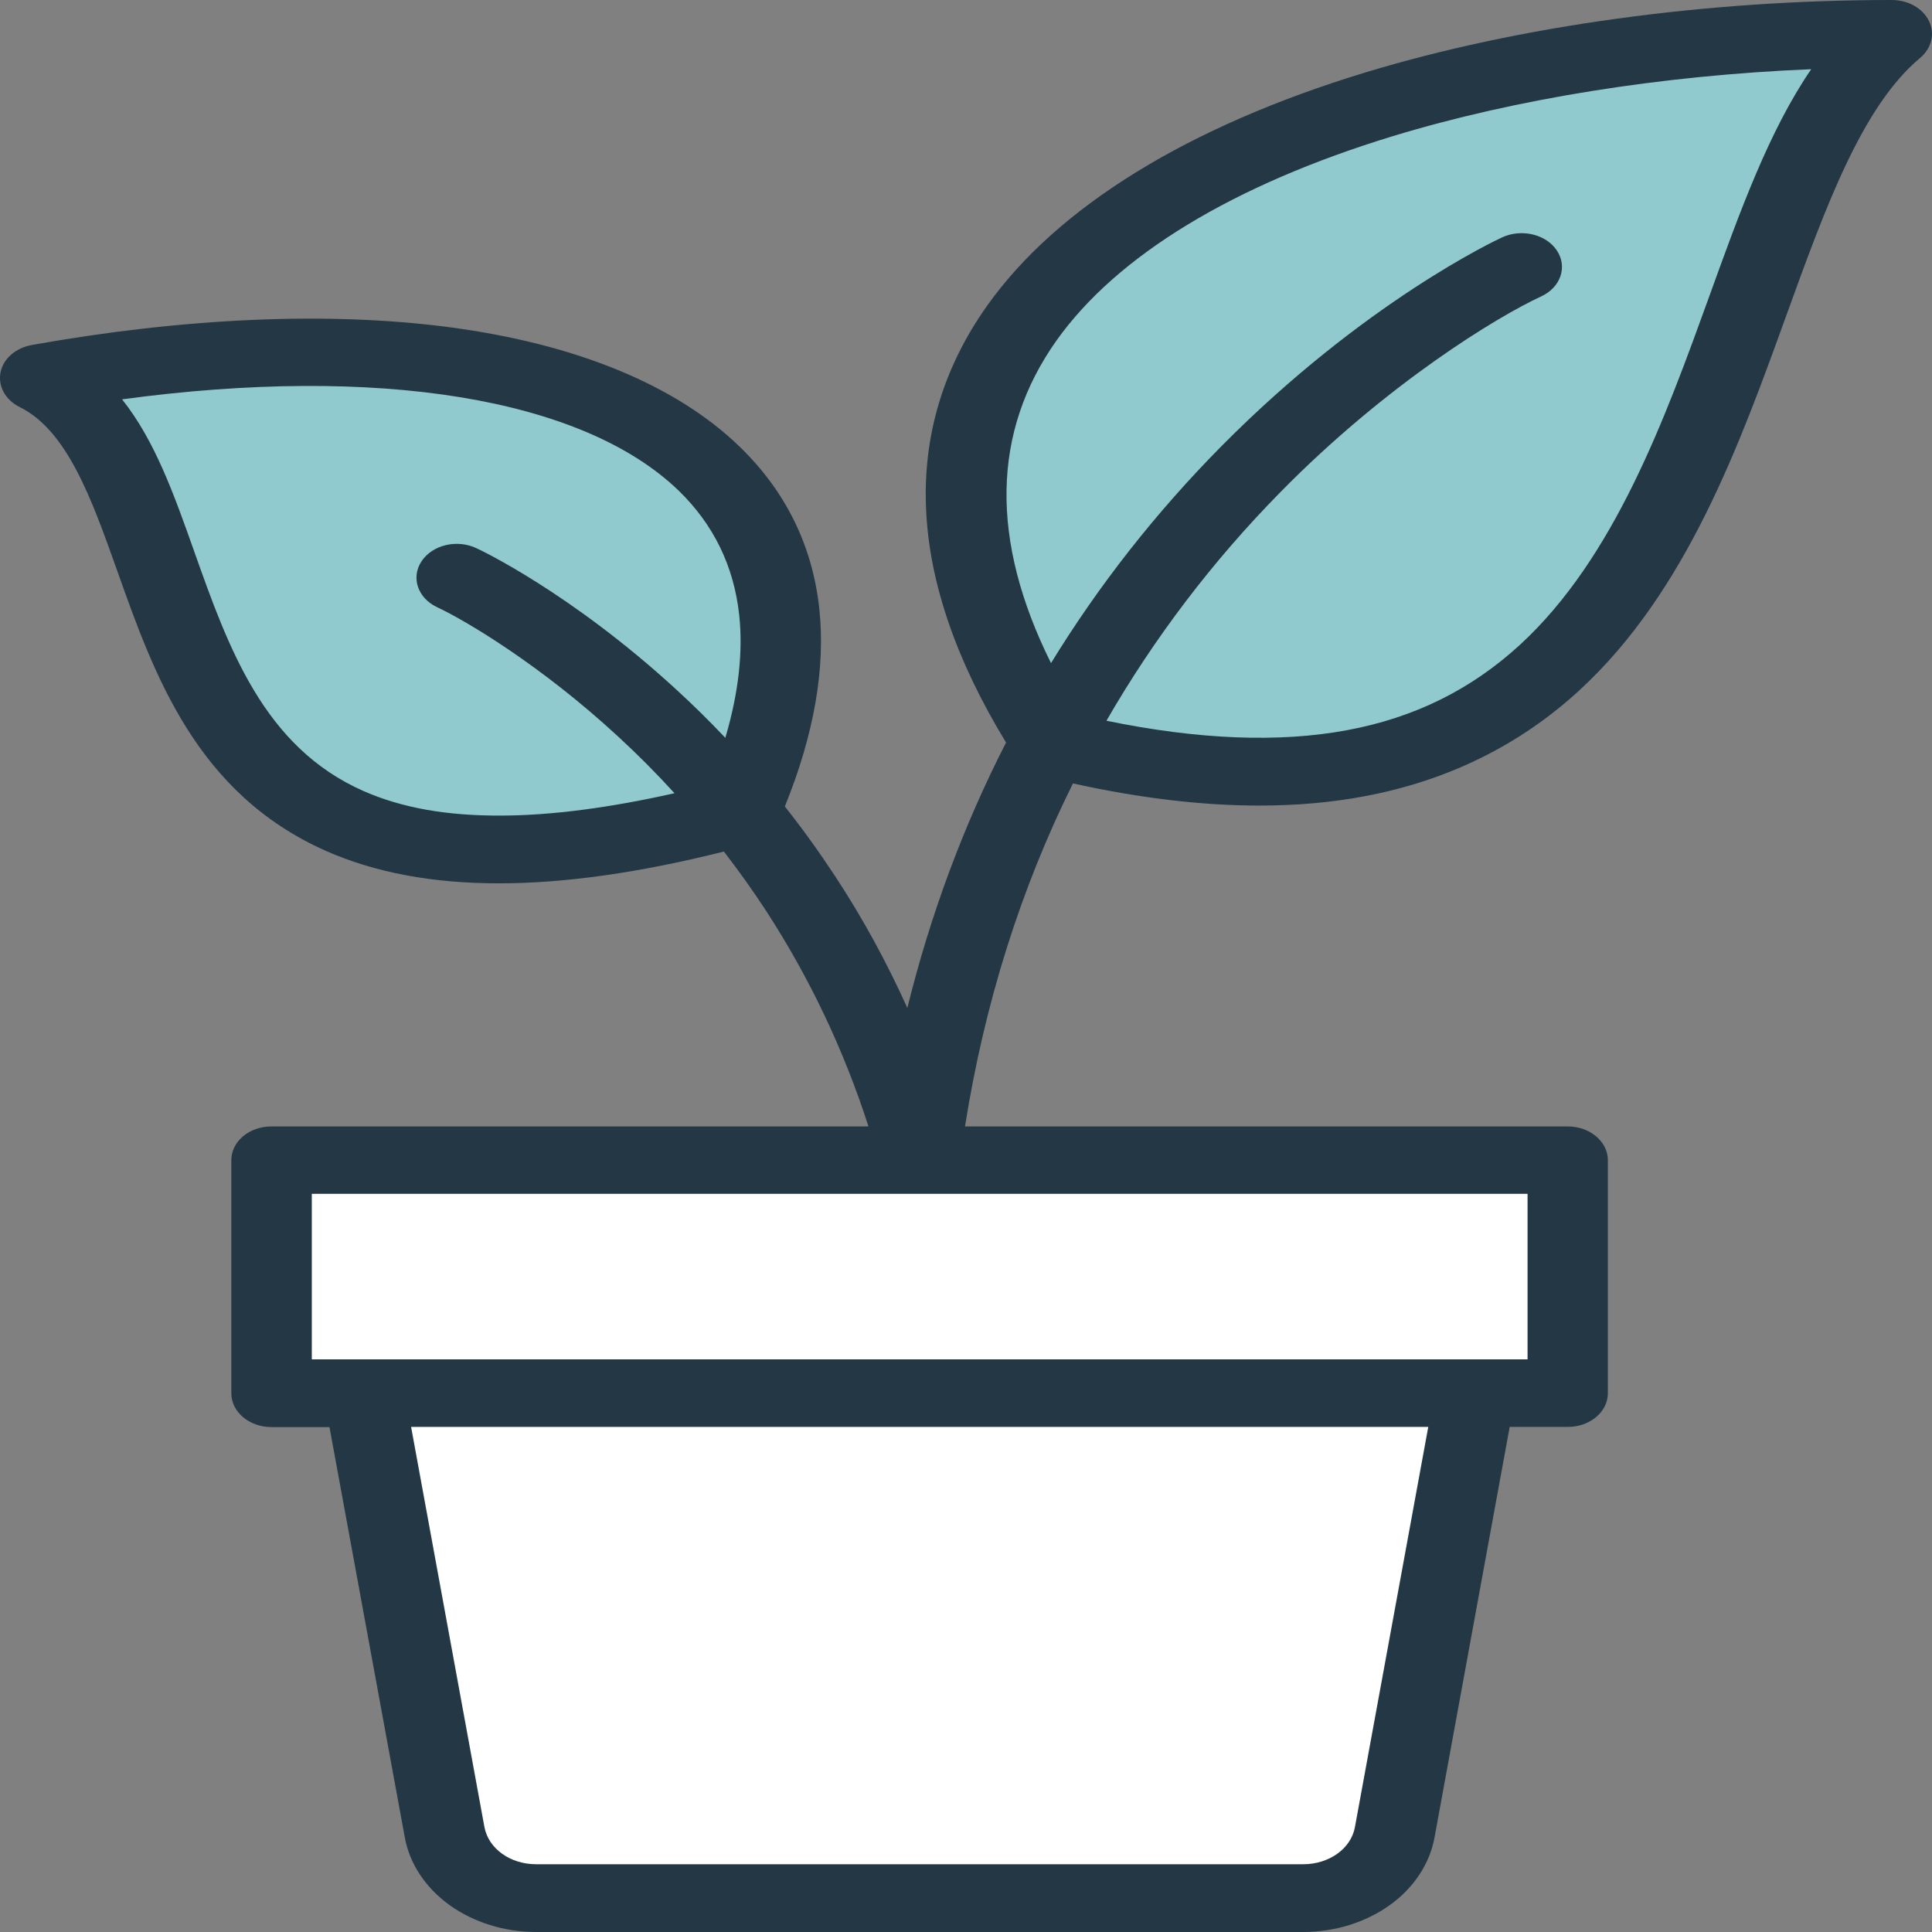 <?xml version="1.0" encoding="UTF-8"?>
<svg width="56px" height="56px" viewBox="0 0 56 56" version="1.1" xmlns="http://www.w3.org/2000/svg" xmlns:xlink="http://www.w3.org/1999/xlink">
    <rect x="0" y="0" width="56" height="56" fill="#808080" stroke="none"/>
    <title>Icon / Features / Growth</title>
    <g id="Page-1" stroke="none" stroke-width="1" fill="none" fill-rule="evenodd">
        <g id="Desktop-/-About" transform="translate(-539, -2683)" fill-rule="nonzero">
            <g id="Icon-/-Features-/-Growth" transform="translate(539, 2683)">
                <polygon id="Path" fill="#FFFFFF" points="7.543 33.587 7.895 39.775 10.645 40.891 13.539 54.389 39.493 54.805 43.161 40.681 45.564 40.333 45.564 33.24"></polygon>
                <polygon id="Path" fill="#91CACE" points="29.904 20.785 27.997 13.618 30.961 7.078 44.277 1.722 54.379 0.958 45.841 18.421 39.776 22.176 32.792 22.176"></polygon>
                <polygon id="Path" fill="#91CACE" points="20.453 23.645 12.199 24.609 6.769 21.391 2.113 10.906 14.457 10.348 21.462 14.313 22.215 20.506"></polygon>
                <path d="M55.911,0.606 C55.729,0.237 55.308,0 54.832,0 C49.451,0 44.026,0.748 39.573,2.101 C34.431,3.665 30.64,6.003 28.611,8.863 C27.341,10.653 26.743,12.644 26.844,14.782 C26.94,16.894 27.72,19.158 29.161,21.523 C27.923,23.94 26.967,26.515 26.3,29.216 C25.702,27.889 25.002,26.604 24.201,25.388 C23.747,24.698 23.267,24.029 22.749,23.376 C23.598,21.286 23.934,19.353 23.747,17.636 C23.55,15.814 22.77,14.234 21.436,12.944 C19.588,11.154 16.668,9.958 12.983,9.479 C9.513,9.026 5.343,9.21 0.922,10 C0.452,10.085 0.089,10.401 0.014,10.801 C-0.06,11.201 0.159,11.596 0.575,11.801 C1.953,12.486 2.657,14.461 3.4,16.551 C4.473,19.574 5.695,23.002 9.454,24.667 C10.874,25.293 12.535,25.604 14.457,25.604 C16.363,25.604 18.531,25.298 20.982,24.682 C21.409,25.235 21.815,25.804 22.194,26.383 C23.459,28.326 24.458,30.428 25.173,32.65 L7.869,32.65 C7.222,32.65 6.705,33.087 6.705,33.629 L6.705,40.386 C6.705,40.928 7.228,41.365 7.869,41.365 L9.55,41.365 L11.734,53.262 C11.873,54.025 12.337,54.72 13.032,55.221 C13.731,55.721 14.617,56 15.541,56 L37.774,56 C38.692,56 39.584,55.721 40.283,55.221 C40.982,54.72 41.442,54.02 41.58,53.262 L43.759,41.36 L45.441,41.36 C46.087,41.36 46.605,40.923 46.605,40.381 L46.605,33.629 C46.605,33.087 46.081,32.65 45.441,32.65 L27.971,32.65 C28.531,29.111 29.578,25.772 31.1,22.708 C33.032,23.134 34.837,23.35 36.503,23.35 C37.576,23.35 38.596,23.26 39.546,23.081 C41.96,22.629 44.058,21.596 45.788,20.001 C48.885,17.147 50.422,12.891 51.778,9.142 C52.905,6.03 53.968,3.086 55.655,1.68 C55.991,1.396 56.093,0.974 55.911,0.606 Z M14.553,23.64 C12.957,23.65 11.649,23.418 10.538,22.929 C7.644,21.654 6.619,18.774 5.631,15.988 C5.049,14.345 4.489,12.765 3.538,11.575 C10.944,10.574 16.886,11.528 19.674,14.224 C20.683,15.203 21.27,16.409 21.425,17.815 C21.542,18.89 21.409,20.085 21.024,21.386 C20.56,20.896 20.079,20.422 19.583,19.969 C16.539,17.178 13.913,15.935 13.806,15.888 C13.245,15.625 12.535,15.793 12.22,16.267 C11.905,16.736 12.108,17.336 12.668,17.599 C13.512,17.994 15.69,19.29 17.922,21.354 C18.488,21.875 19.033,22.423 19.551,22.992 C17.677,23.413 16,23.634 14.553,23.64 Z M39.274,52.956 C39.162,53.583 38.526,54.036 37.774,54.036 L15.541,54.036 C14.788,54.036 14.158,53.583 14.041,52.956 L11.916,41.36 L41.399,41.36 L39.274,52.956 Z M44.277,39.401 L9.038,39.401 L9.038,34.604 L26.652,34.604 C26.652,34.604 26.657,34.604 26.657,34.604 C26.663,34.604 26.663,34.604 26.668,34.604 L44.277,34.604 L44.277,39.401 Z M49.552,8.568 C48.265,12.123 46.808,16.151 44.069,18.679 C42.648,19.985 41.004,20.801 39.044,21.165 C37.074,21.533 34.73,21.438 32.071,20.891 C33.459,18.484 35.152,16.257 37.117,14.261 C40.219,11.106 43.412,9.174 44.667,8.594 C45.233,8.336 45.441,7.741 45.131,7.267 C44.821,6.793 44.111,6.62 43.545,6.878 C43.385,6.951 39.552,8.742 35.398,12.939 C33.508,14.85 31.852,16.957 30.464,19.221 C28.692,15.656 28.745,12.518 30.624,9.869 C32.376,7.404 35.75,5.356 40.379,3.944 C43.946,2.86 48.174,2.185 52.499,2.006 C51.282,3.781 50.433,6.125 49.552,8.568 Z" id="Shape" fill="#243745"></path>
            </g>
        </g>
    </g>
</svg>